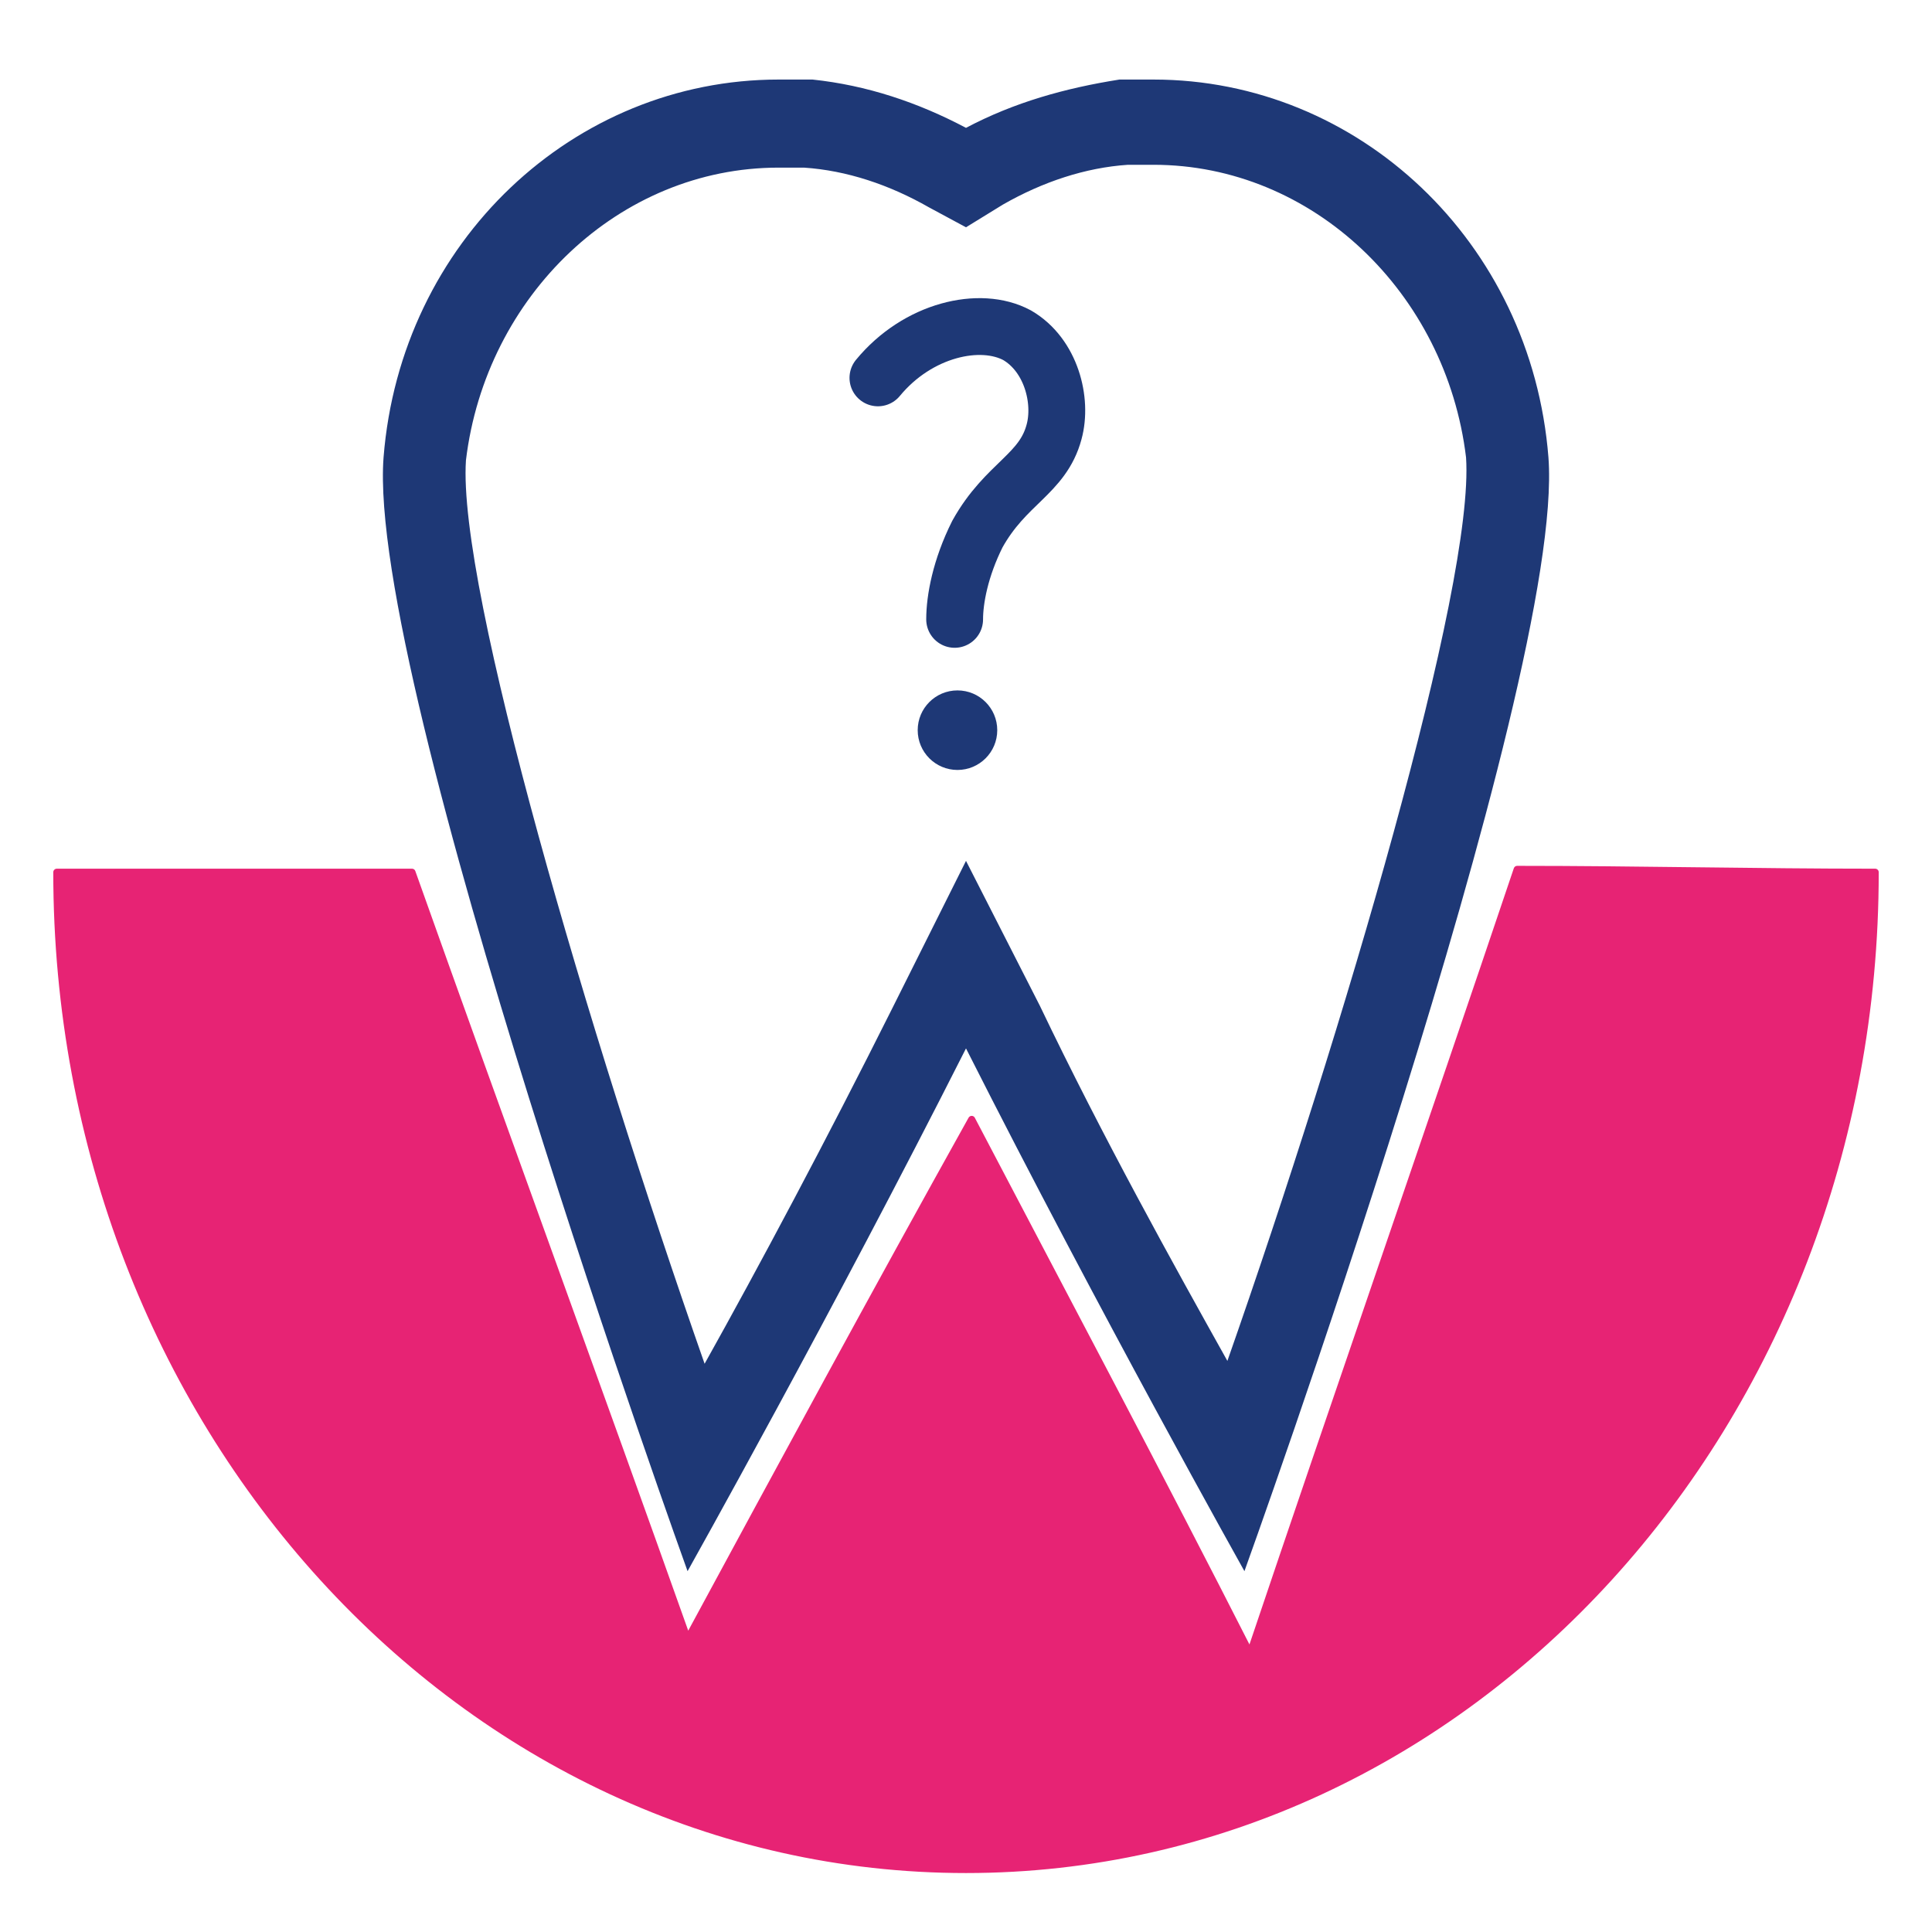 <?xml version="1.0" encoding="utf-8"?>
<!-- Generator: Adobe Illustrator 26.3.1, SVG Export Plug-In . SVG Version: 6.00 Build 0)  -->
<svg version="1.1" id="Livello_1" xmlns="http://www.w3.org/2000/svg" xmlns:xlink="http://www.w3.org/1999/xlink" x="0px" y="0px"
	 viewBox="0 0 68 68" style="enable-background:new 0 0 68 68;" xml:space="preserve">
<style type="text/css">
	.st0{fill:#E72374;stroke:#E72374;stroke-width:0.25;stroke-linecap:round;stroke-linejoin:round;stroke-miterlimit:10;}
	.st1{fill:#1E3876;}
	.st2{fill:none;stroke:#1E3876;stroke-width:2;stroke-linecap:round;stroke-linejoin:round;stroke-miterlimit:10;}
</style>
<path class="st0" d="M66,30.7c0,19.4-14.3,35.1-32,35.1S2,50.1,2,30.7c4.2,0,8.3,0,12.5,0c3.2,9,6.5,18,9.7,27
	c3.3-6.1,6.6-12.2,10-18.3c3.3,6.3,6.6,12.5,9.8,18.8c3.1-9.2,6.3-18.4,9.4-27.6C57.6,30.6,61.8,30.7,66,30.7z"/>
<path class="st1" d="M27.4,5.9h0.9c1.5,0.1,3,0.6,4.4,1.4L34,8l1.3-0.8c1.4-0.8,2.9-1.3,4.4-1.4h0.9c5.6,0,10.3,4.5,11,10.3
	c0.3,4.5-4.3,20.1-8.4,31.8c-1.9-3.4-4.4-7.9-6.6-12.5L34,30.3l-2.6,5.2c-2.3,4.6-4.7,9.1-6.6,12.5c-4.1-11.7-8.7-27.3-8.4-31.8
	C17.1,10.4,21.8,5.9,27.4,5.9z M40.6,2.8h-1.2c-1.9,0.3-3.7,0.8-5.4,1.7c-1.7-0.9-3.5-1.5-5.4-1.7h-1.2c-7.2,0-13.3,5.7-13.9,13.3
	C12.9,24,24.2,55.3,24.2,55.3s5.1-9.1,9.8-18.4c4.7,9.3,9.8,18.4,9.8,18.4S55.1,24,54.5,16.1C53.9,8.5,47.8,2.8,40.6,2.8z"/>
<path class="st2" d="M30.9,13.3c1.4-1.7,3.6-2.2,4.9-1.5c1.2,0.7,1.6,2.3,1.3,3.4c-0.4,1.5-1.7,1.8-2.7,3.6c-0.6,1.2-0.8,2.3-0.8,3"
	/>
<circle class="st1" cx="33.7" cy="25.7" r="1.4"/>
</svg>
